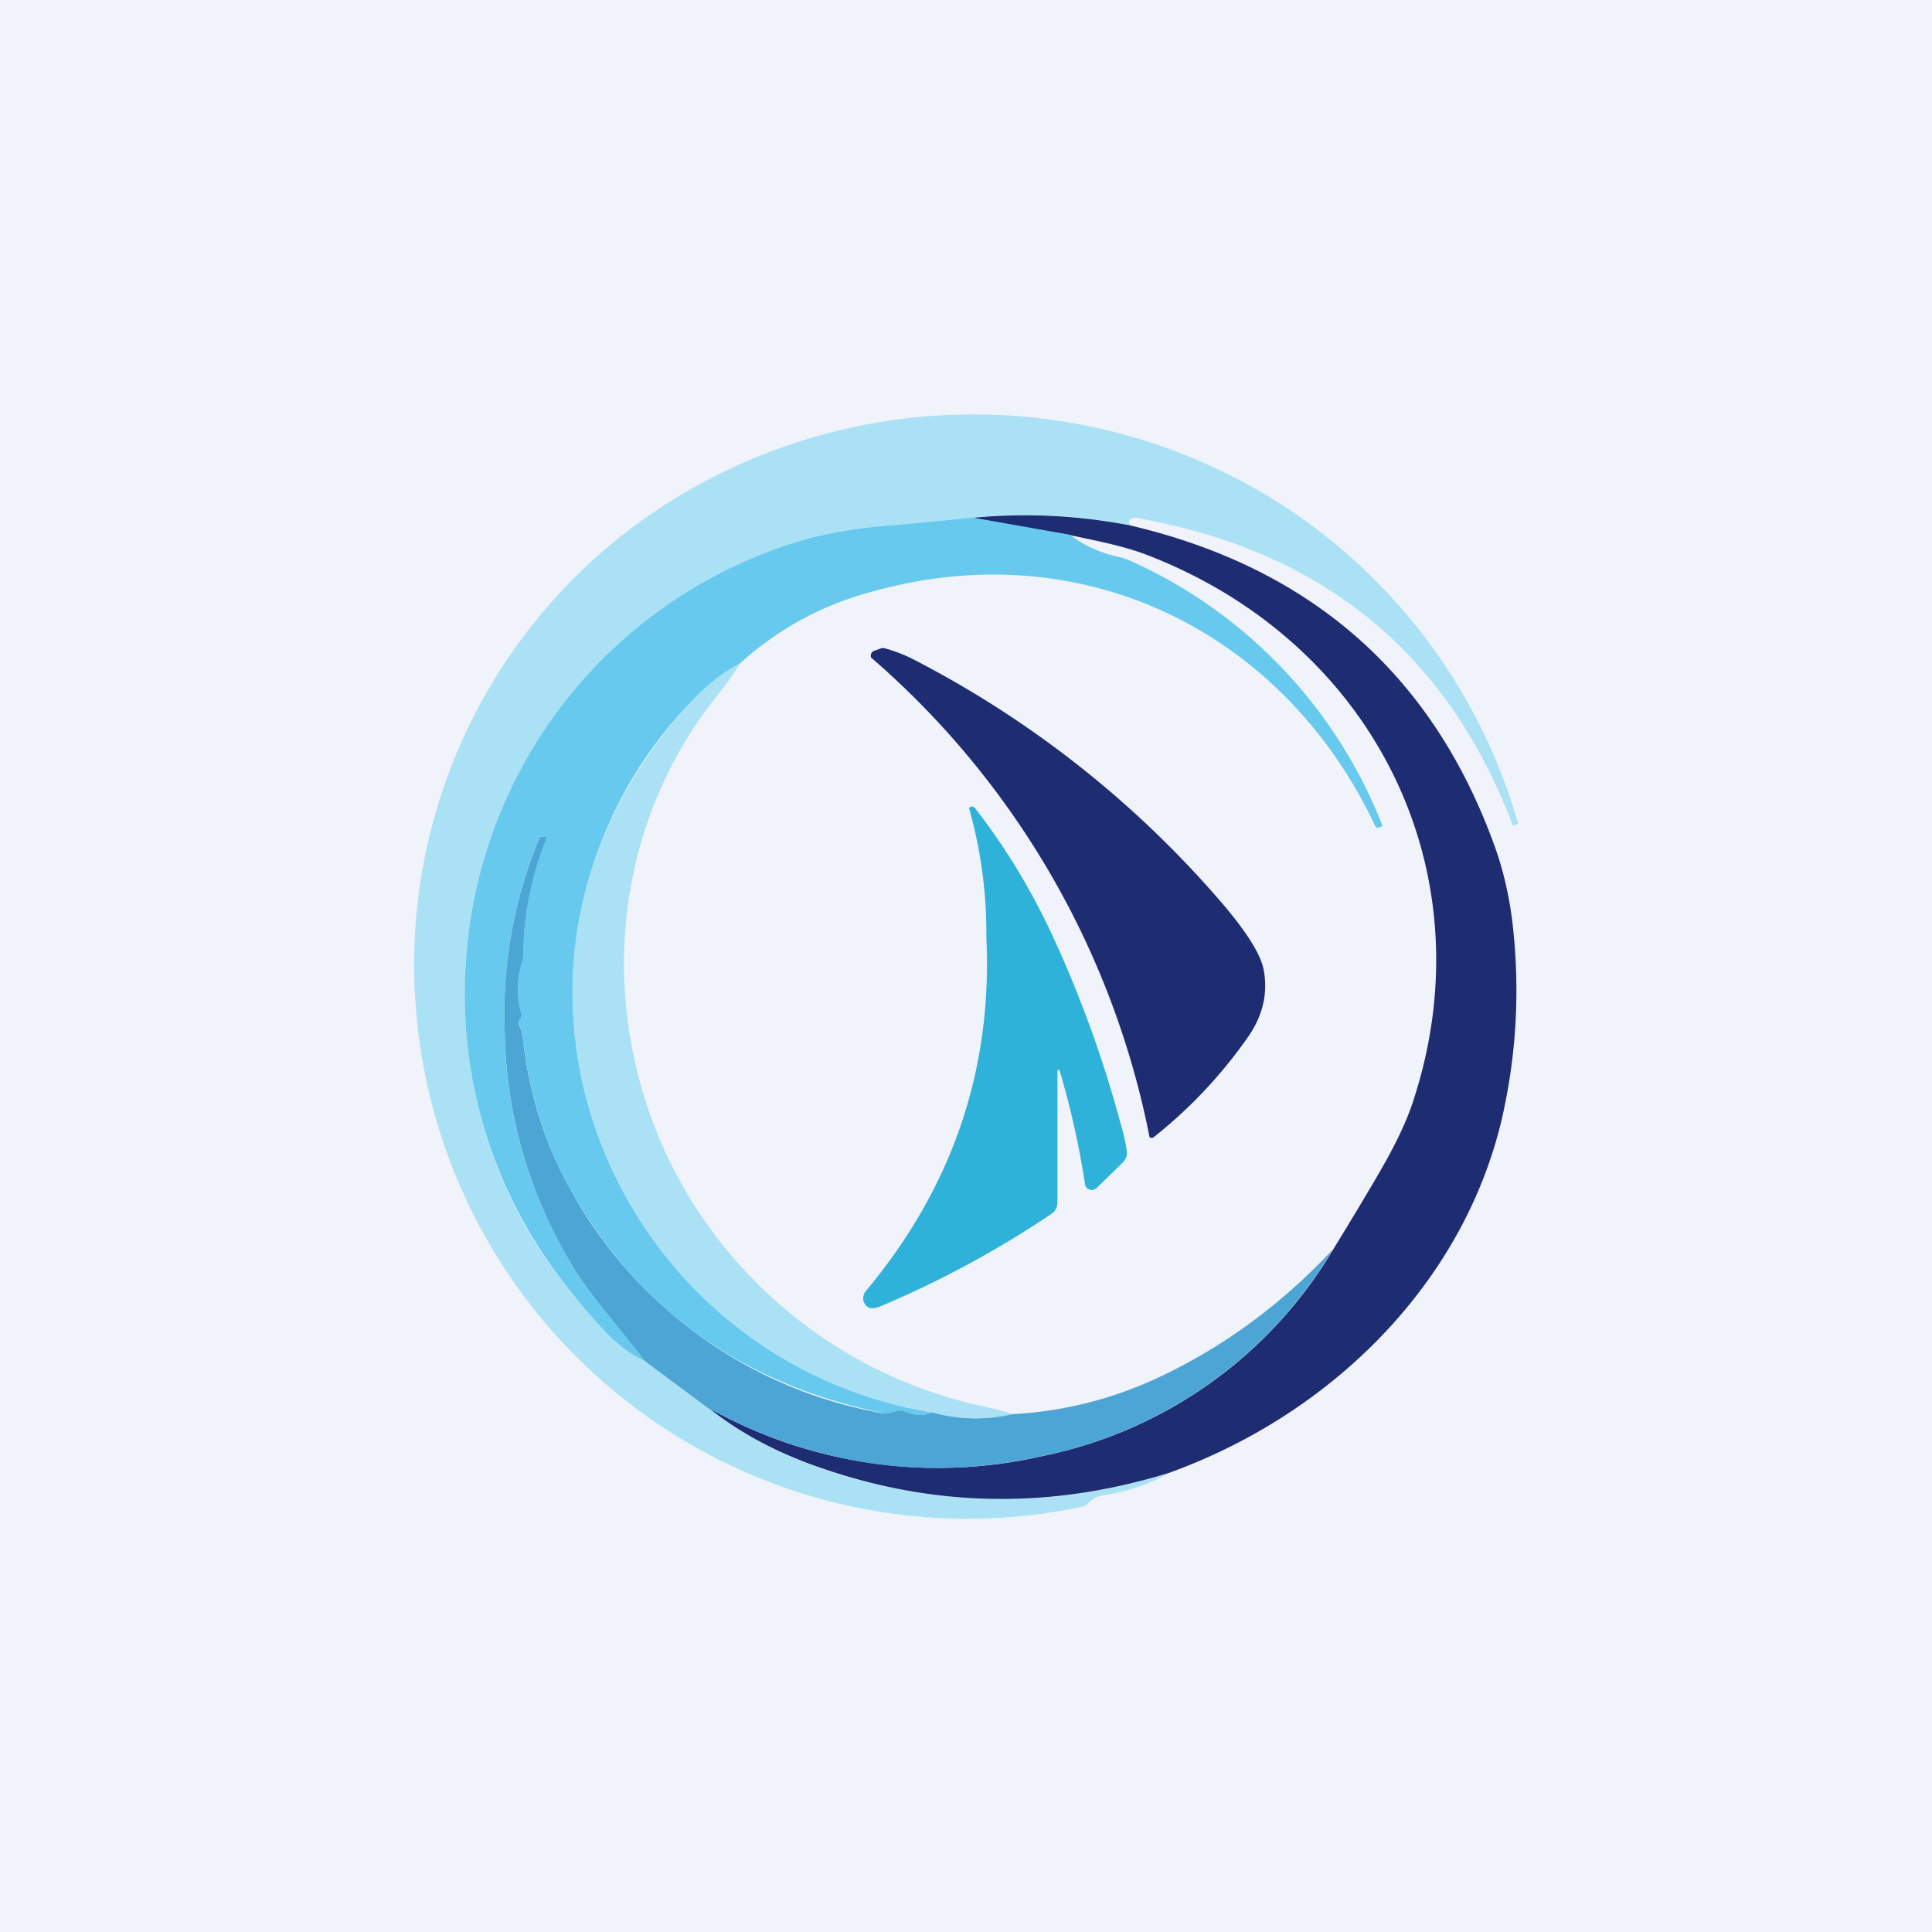 <!-- by TradingView --><svg width="56" height="56" viewBox="0 0 56 56" xmlns="http://www.w3.org/2000/svg"><path fill="#F0F3FA" d="M0 0h56v56H0z"/><path d="M32.76 15.23c-1.5-.3-3.02-.37-4.58-.23-.75.08-1.55.16-2.39.23a14 14 0 0 0-2.35.38 13.64 13.64 0 0 0-9.92 12.04c-.29 3.3.67 6.83 2.81 9.53.53.67 1 1.2 1.4 1.62.21.21.53.43.96.65l1.85 1.37c.85.67 1.8 1.2 2.87 1.6a15.88 15.88 0 0 0 10.48.27c-.54.32-1.17.54-1.91.65a.75.75 0 0 0-.44.23.38.38 0 0 1-.2.11A16.04 16.04 0 0 1 12.06 29.3a15.86 15.86 0 0 1 7.37-14.77 16.58 16.58 0 0 1 17.44-.08A16.35 16.35 0 0 1 44 23.86a.08.08 0 0 1-.05.04l-.06.02h-.03l-.02-.02c-1.9-5-5.54-7.95-10.91-8.89a.17.17 0 0 0-.18.06c-.04.05-.03.1.02.16Z" fill="#ABE1F5"/><path d="M32.76 15.23c5.28 1.24 8.82 4.37 10.6 9.4.23.67.4 1.4.49 2.21.21 1.91.1 3.77-.32 5.6-1.12 4.76-4.93 8.55-9.64 10.25-3.55 1.1-7.05 1-10.48-.28-1.06-.4-2.02-.92-2.87-1.6a13.58 13.58 0 0 0 9.7 1.39 12.76 12.76 0 0 0 8.4-5.98c.43-.7.86-1.41 1.28-2.13.5-.85.86-1.59 1.06-2.23 2.15-6.64-1.19-13.29-7.8-15.8-.68-.25-1.42-.39-2.17-.55l-2.83-.5c1.56-.15 3.08-.07 4.58.22Z" fill="#1E2C72"/><path d="m28.18 15 2.83.5c.44.33.93.55 1.5.66l.2.07a14 14 0 0 1 7.36 7.7l-.01.02-.02.01-.08.03a.09.09 0 0 1-.1-.05c-2.64-5.61-8.46-8.53-14.62-6.78a9.1 9.1 0 0 0-3.79 2.07c-.52.28-1 .66-1.45 1.15a12.15 12.15 0 0 0-3.24 10.36 12.44 12.44 0 0 0 10.26 10.2c-.23.1-.47.1-.75 0a.56.56 0 0 0-.36-.02l-.1.03a.53.53 0 0 1-.25 0c-4.06-.84-7.06-3-9.02-6.46-.74-1.31-1.2-2.8-1.39-4.43a.72.72 0 0 0-.06-.26c-.07-.1-.07-.19-.01-.26a.2.2 0 0 0 .03-.17c-.14-.5-.13-1 .02-1.5a.8.8 0 0 0 .04-.23 9.09 9.09 0 0 1 .66-3.36l-.02-.01-.01-.01-.09-.02a.1.1 0 0 0-.06 0 13.22 13.22 0 0 0-1.02 5.64c.03 2.46.71 4.77 2.04 6.94.51.83 1.35 1.75 2.02 2.63a3.7 3.7 0 0 1-.95-.65c-.41-.41-.88-.95-1.4-1.62a13.62 13.62 0 0 1-2.82-9.52 13.64 13.64 0 0 1 9.91-12.05 14 14 0 0 1 2.36-.38c.84-.07 1.64-.15 2.39-.23Z" fill="#67C9EE"/><path d="M33.43 32.97a.08.08 0 0 1-.07.01.08.08 0 0 1-.04-.02 24.66 24.66 0 0 0-8.07-13.9.15.15 0 0 1 .1-.2l.17-.06a.18.18 0 0 1 .12-.01c.3.08.6.2.85.33a29.72 29.72 0 0 1 9.01 7.15c.67.8 1.05 1.41 1.13 1.85.13.7-.04 1.37-.5 2a13.7 13.7 0 0 1-2.7 2.85Z" fill="#1E2C72"/><path d="M21.45 19.23c-.2.33-.43.64-.66.93-3.91 4.88-3.46 11.9.6 16.45a13.21 13.21 0 0 0 7 4.13c.33.07.65.15.96.25a4.7 4.7 0 0 1-2.33-.05 12.44 12.44 0 0 1-10.26-10.2c-.65-3.83.6-7.48 3.24-10.36.45-.5.93-.87 1.45-1.15Z" fill="#ABE1F5"/><path d="M30.65 31.05v3.82a.39.39 0 0 1-.18.32 29.34 29.34 0 0 1-4.89 2.65c-.18.08-.3.1-.4.06a.3.3 0 0 1-.15-.34.31.31 0 0 1 .06-.13c2.51-3 3.68-6.42 3.5-10.25a13.3 13.3 0 0 0-.5-3.75.09.09 0 0 1 .1-.05c.03 0 .04.02.06.03.86 1.1 1.6 2.31 2.22 3.63.83 1.78 1.5 3.63 2.01 5.52.09.3.15.58.18.8a.39.39 0 0 1-.12.34l-.75.73a.2.2 0 0 1-.3-.01.2.2 0 0 1-.04-.1 24.76 24.76 0 0 0-.74-3.3.04.04 0 0 0-.05 0l-.01.03Z" fill="#2EB2DA"/><path d="M27.02 40.94a4.7 4.7 0 0 0 2.33.05c1.5-.08 2.95-.45 4.33-1.11 1.84-.88 3.49-2.1 4.95-3.66a12.76 12.76 0 0 1-8.4 5.98c-3.32.75-6.56.3-9.7-1.38l-1.84-1.37c-.67-.88-1.5-1.8-2.02-2.63-1.33-2.17-2-4.48-2.04-6.93a13.23 13.23 0 0 1 1.02-5.64.1.1 0 0 1 .06 0h.09a.04.04 0 0 1 .03.03.05.05 0 0 1 0 .04 9.09 9.09 0 0 0-.66 3.32.8.8 0 0 1-.04.24c-.15.5-.16.99-.02 1.49a.2.2 0 0 1-.03.17c-.06.07-.06.16 0 .26.03.04.05.13.07.26.18 1.64.65 3.12 1.39 4.43a12.87 12.87 0 0 0 9.02 6.47c.08.01.17 0 .25-.01l.1-.03a.56.56 0 0 1 .36.01c.27.11.52.11.75.01Z" fill="#4CA5D4"/></svg>